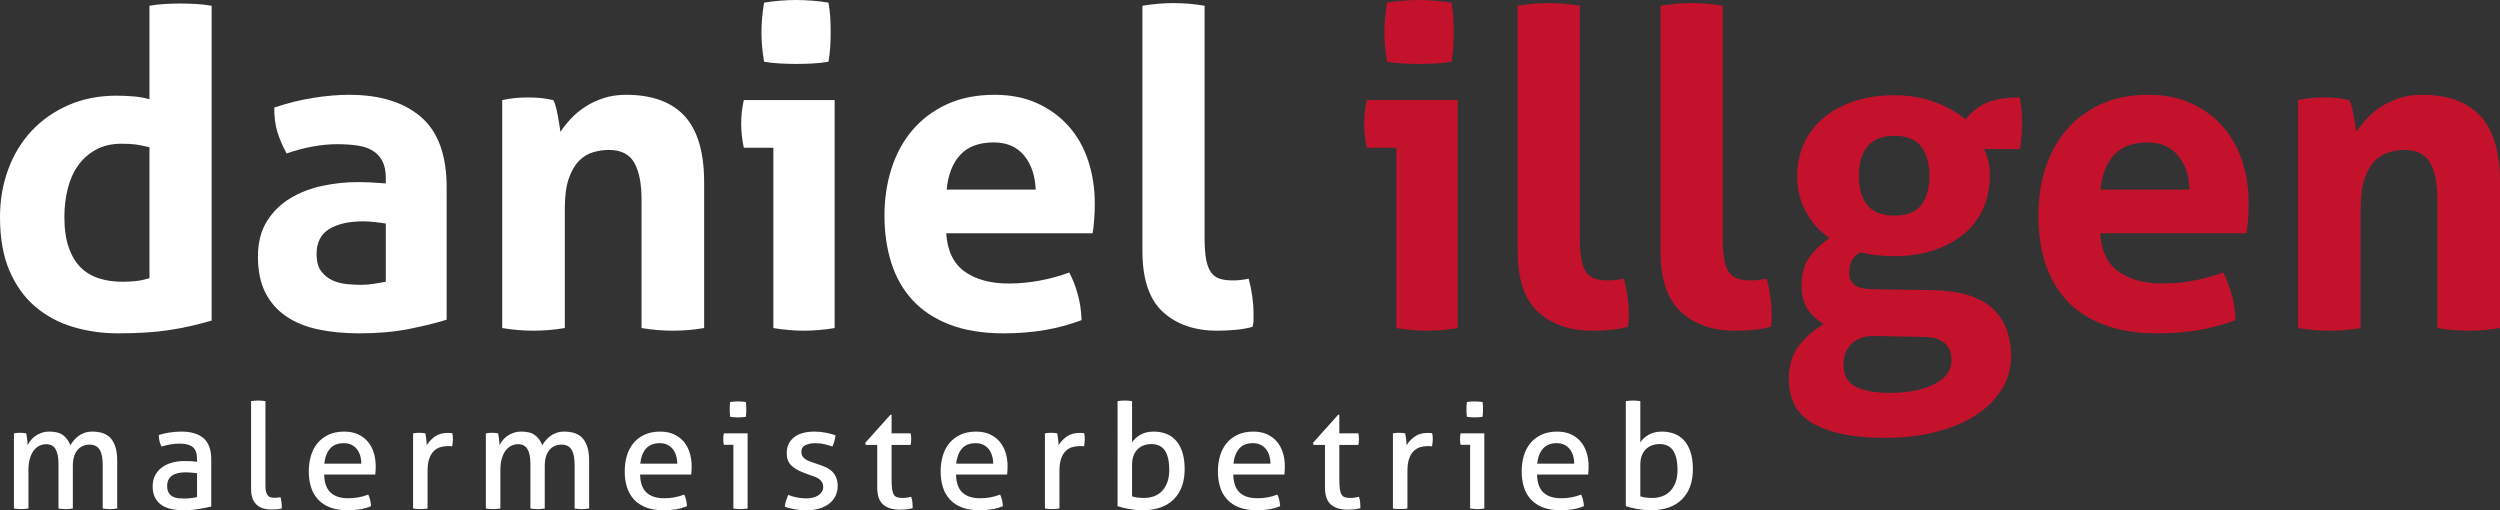 <?xml version="1.0" encoding="utf-8"?>
<!-- Generator: Adobe Illustrator 27.7.0, SVG Export Plug-In . SVG Version: 6.00 Build 0)  -->
<svg version="1.1" id="Ebene_1" xmlns="http://www.w3.org/2000/svg" xmlns:xlink="http://www.w3.org/1999/xlink" x="0px" y="0px"
	 viewBox="0 0 350 71.435" enable-background="new 0 0 350 71.435" xml:space="preserve">
<rect x="0" y="0" width="350" height="71.435" fill="#333333" stroke="none"/>
<g>
	<defs>
		<rect id="SVGID_1_" width="350" height="71.435"/>
	</defs>
	<clipPath id="SVGID_00000052079773373485146820000000635284535731580606_">
		<use xlink:href="#SVGID_1_"  overflow="visible"/>
	</clipPath>
	<path clip-path="url(#SVGID_00000052079773373485146820000000635284535731580606_)" fill="#C5122C" d="M321.728,14.013
		c0.575-0.123,1.151-0.215,1.728-0.277c0.576-0.062,1.214-0.093,1.914-0.093c0.699,0,1.316,0.031,1.851,0.093
		c0.535,0.062,1.09,0.154,1.668,0.277c0.123,0.207,0.236,0.505,0.339,0.895c0.102,0.392,0.194,0.803,0.277,1.235
		c0.083,0.432,0.155,0.855,0.216,1.266c0.062,0.411,0.114,0.762,0.155,1.049c0.411-0.616,0.905-1.234,1.481-1.852
		c0.576-0.617,1.245-1.173,2.007-1.667c0.761-0.493,1.614-0.895,2.561-1.203c0.946-0.309,1.996-0.463,3.149-0.463
		c3.62,0,6.347,0.988,8.179,2.963c1.83,1.975,2.747,5.083,2.747,9.321v20.37c-1.482,0.247-2.943,0.37-4.383,0.37
		c-1.441,0-2.901-0.123-4.383-0.37V27.902c0-2.221-0.34-3.93-1.019-5.122c-0.678-1.194-1.862-1.791-3.549-1.791
		c-0.7,0-1.42,0.103-2.16,0.309c-0.741,0.206-1.41,0.607-2.007,1.203c-0.597,0.597-1.081,1.431-1.45,2.5
		c-0.371,1.071-0.556,2.469-0.556,4.198v16.728c-1.481,0.247-2.943,0.37-4.382,0.37c-1.441,0-2.902-0.123-4.383-0.37V14.013z"/>
	<path clip-path="url(#SVGID_00000052079773373485146820000000635284535731580606_)" fill="#FFFFFF" d="M20.926,20.618
		c-0.824-0.205-1.492-0.339-2.006-0.401c-0.515-0.062-1.164-0.093-1.945-0.093c-1.358,0-2.541,0.278-3.549,0.833
		c-1.01,0.555-1.842,1.297-2.5,2.223c-0.659,0.926-1.142,2.016-1.451,3.271c-0.308,1.256-0.463,2.562-0.463,3.919
		c0,1.689,0.206,3.118,0.617,4.292c0.411,1.171,0.978,2.109,1.698,2.808c0.719,0.701,1.574,1.204,2.562,1.512
		c0.988,0.309,2.057,0.463,3.21,0.463c0.699,0,1.337-0.031,1.913-0.093c0.576-0.061,1.213-0.194,1.914-0.401V20.618z M20.926,0.803
		c0.74-0.124,1.471-0.206,2.191-0.247c0.72-0.04,1.43-0.061,2.13-0.061c0.699,0,1.419,0.021,2.16,0.061
		c0.741,0.041,1.482,0.123,2.223,0.247v44.074c-1.935,0.577-3.9,1.019-5.896,1.328c-1.996,0.309-4.413,0.462-7.252,0.462
		c-2.183,0-4.27-0.299-6.266-0.895c-1.997-0.596-3.756-1.543-5.278-2.839c-1.523-1.296-2.727-2.973-3.611-5.031
		C0.441,35.845,0,33.334,0,30.37c0-2.345,0.38-4.556,1.142-6.635c0.76-2.077,1.852-3.878,3.272-5.401
		c1.419-1.522,3.137-2.726,5.153-3.611c2.017-0.885,4.26-1.328,6.729-1.328c0.741,0,1.513,0.031,2.315,0.093
		c0.803,0.061,1.574,0.196,2.315,0.401V0.803z"/>
	<path clip-path="url(#SVGID_00000052079773373485146820000000635284535731580606_)" fill="#FFFFFF" d="M54.013,31.297
		c-0.494-0.083-1.029-0.154-1.605-0.216c-0.577-0.062-1.091-0.093-1.543-0.093c-2.017,0-3.612,0.361-4.784,1.08
		c-1.173,0.721-1.759,1.883-1.759,3.488c0,1.071,0.226,1.894,0.679,2.47c0.452,0.576,0.997,0.998,1.635,1.265
		c0.638,0.268,1.317,0.432,2.037,0.494c0.72,0.061,1.348,0.092,1.883,0.092c0.618,0,1.235-0.051,1.852-0.154
		c0.618-0.102,1.152-0.195,1.605-0.278V31.297z M54.013,24.938c0-0.987-0.165-1.79-0.494-2.407c-0.329-0.617-0.782-1.1-1.358-1.45
		c-0.577-0.349-1.286-0.587-2.129-0.71c-0.845-0.123-1.781-0.185-2.81-0.185c-2.221,0-4.588,0.432-7.098,1.296
		c-0.577-1.07-1.009-2.078-1.297-3.025c-0.288-0.946-0.431-2.077-0.431-3.395c1.81-0.617,3.62-1.07,5.432-1.358
		c1.81-0.287,3.497-0.432,5.061-0.432c4.28,0,7.624,1.028,10.031,3.087c2.408,2.057,3.612,5.35,3.612,9.877v18.517
		c-1.441,0.454-3.19,0.887-5.248,1.297c-2.058,0.411-4.382,0.617-6.975,0.617c-2.099,0-4.023-0.185-5.771-0.555
		c-1.75-0.371-3.252-0.988-4.507-1.853c-1.256-0.864-2.222-1.975-2.901-3.333c-0.679-1.357-1.018-3.024-1.018-5
		c0-1.975,0.421-3.631,1.265-4.969c0.843-1.336,1.934-2.407,3.271-3.209c1.337-0.804,2.83-1.379,4.476-1.729
		c1.645-0.349,3.292-0.525,4.939-0.525c1.192,0,2.509,0.062,3.95,0.186V24.938z"/>
	<path clip-path="url(#SVGID_00000052079773373485146820000000635284535731580606_)" fill="#FFFFFF" d="M70.308,14.013
		c0.576-0.123,1.152-0.215,1.728-0.277c0.576-0.062,1.214-0.093,1.914-0.093c0.699,0,1.316,0.031,1.852,0.093
		c0.534,0.062,1.09,0.154,1.666,0.277c0.124,0.207,0.237,0.505,0.34,0.895c0.102,0.392,0.195,0.803,0.277,1.235
		c0.083,0.432,0.155,0.855,0.217,1.266c0.062,0.411,0.113,0.762,0.154,1.049c0.411-0.616,0.905-1.234,1.481-1.852
		c0.577-0.617,1.245-1.173,2.007-1.667c0.761-0.493,1.615-0.895,2.562-1.203c0.946-0.309,1.995-0.463,3.147-0.463
		c3.622,0,6.348,0.988,8.18,2.963c1.83,1.975,2.747,5.083,2.747,9.321v20.37c-1.482,0.247-2.943,0.37-4.383,0.37
		c-1.441,0-2.901-0.123-4.383-0.37V27.902c0-2.221-0.339-3.93-1.018-5.122c-0.68-1.194-1.863-1.791-3.55-1.791
		c-0.7,0-1.419,0.103-2.16,0.309s-1.41,0.607-2.007,1.203c-0.596,0.597-1.08,1.431-1.45,2.5c-0.371,1.071-0.556,2.469-0.556,4.198
		v16.728c-1.481,0.247-2.942,0.37-4.382,0.37c-1.441,0-2.902-0.123-4.383-0.37V14.013z"/>
	<path clip-path="url(#SVGID_00000052079773373485146820000000635284535731580606_)" fill="#FFFFFF" d="M106.975,8.642
		c-0.247-1.398-0.371-2.777-0.371-4.135c0-1.316,0.124-2.695,0.371-4.136c0.699-0.124,1.45-0.217,2.253-0.278
		C110.03,0.031,110.76,0,111.419,0c0.699,0,1.461,0.031,2.284,0.093c0.823,0.061,1.584,0.154,2.284,0.278
		c0.124,0.7,0.206,1.389,0.247,2.069c0.04,0.677,0.062,1.367,0.062,2.067c0,0.659-0.022,1.337-0.062,2.037
		c-0.041,0.7-0.123,1.399-0.247,2.098c-0.7,0.124-1.45,0.207-2.253,0.248c-0.802,0.041-1.554,0.061-2.253,0.061
		c-0.659,0-1.399-0.02-2.222-0.061C108.435,8.849,107.674,8.766,106.975,8.642 M108.271,20.68h-4.135
		c-0.124-0.534-0.217-1.1-0.278-1.698c-0.062-0.596-0.093-1.162-0.093-1.697c0-1.111,0.124-2.202,0.371-3.272h12.715v31.914
		c-1.481,0.247-2.922,0.37-4.32,0.37c-1.358,0-2.778-0.123-4.26-0.37V20.68z"/>
	<path clip-path="url(#SVGID_00000052079773373485146820000000635284535731580606_)" fill="#FFFFFF" d="M145,26.544
		c-0.084-1.975-0.629-3.569-1.637-4.783c-1.009-1.214-2.418-1.822-4.228-1.822c-2.058,0-3.622,0.577-4.692,1.729
		c-1.07,1.152-1.708,2.777-1.913,4.876H145z M132.468,32.656c0.165,2.469,1.028,4.258,2.593,5.37
		c1.564,1.112,3.621,1.667,6.173,1.667c1.398,0,2.829-0.133,4.29-0.401c1.46-0.268,2.849-0.648,4.167-1.142
		c0.452,0.823,0.842,1.811,1.172,2.963c0.329,1.152,0.514,2.387,0.556,3.703c-3.21,1.235-6.832,1.852-10.864,1.852
		c-2.963,0-5.505-0.412-7.623-1.235c-2.121-0.823-3.849-1.964-5.186-3.426c-1.338-1.46-2.325-3.199-2.963-5.216
		c-0.638-2.015-0.957-4.217-0.957-6.604c0-2.346,0.329-4.547,0.988-6.606c0.658-2.057,1.636-3.848,2.932-5.37
		c1.296-1.522,2.901-2.726,4.815-3.611c1.913-0.884,4.145-1.327,6.698-1.327c2.222,0,4.197,0.391,5.925,1.173
		c1.729,0.782,3.2,1.852,4.414,3.21c1.213,1.357,2.13,2.973,2.747,4.845c0.618,1.873,0.926,3.88,0.926,6.018
		c0,0.783-0.03,1.555-0.092,2.316c-0.062,0.762-0.135,1.368-0.216,1.821H132.468z"/>
	<path clip-path="url(#SVGID_00000052079773373485146820000000635284535731580606_)" fill="#FFFFFF" d="M159.937,0.803
		c1.481-0.247,2.942-0.37,4.382-0.37c1.399,0,2.84,0.123,4.321,0.37v32.408c0,1.275,0.072,2.304,0.217,3.086
		c0.143,0.782,0.37,1.389,0.679,1.822c0.308,0.431,0.709,0.729,1.203,0.894s1.112,0.247,1.852,0.247c0.329,0,0.689-0.02,1.08-0.062
		c0.391-0.04,0.772-0.102,1.143-0.185c0.452,1.688,0.679,3.333,0.679,4.938v0.895c0,0.269-0.042,0.566-0.124,0.895
		c-0.659,0.206-1.451,0.35-2.377,0.433c-0.925,0.082-1.78,0.123-2.562,0.123c-3.169,0-5.71-0.874-7.623-2.624
		c-1.913-1.748-2.87-4.598-2.87-8.549V0.803z"/>
	<path clip-path="url(#SVGID_00000052079773373485146820000000635284535731580606_)" fill="#C5122C" d="M194.198,8.642
		c-0.246-1.398-0.37-2.777-0.37-4.135c0-1.316,0.124-2.695,0.37-4.136c0.699-0.124,1.451-0.217,2.253-0.278
		C197.254,0.031,197.983,0,198.643,0c0.699,0,1.46,0.031,2.284,0.093c0.822,0.061,1.583,0.154,2.283,0.278
		c0.124,0.7,0.206,1.389,0.247,2.069c0.041,0.677,0.062,1.367,0.062,2.067c0,0.659-0.021,1.337-0.062,2.037
		c-0.041,0.7-0.123,1.399-0.247,2.098c-0.7,0.124-1.45,0.207-2.252,0.248c-0.803,0.041-1.554,0.061-2.253,0.061
		c-0.66,0-1.4-0.02-2.223-0.061C195.658,8.849,194.897,8.766,194.198,8.642 M195.495,20.68h-4.137
		c-0.123-0.534-0.216-1.1-0.278-1.698c-0.061-0.596-0.092-1.162-0.092-1.697c0-1.111,0.123-2.202,0.37-3.272h12.717v31.914
		c-1.482,0.247-2.922,0.37-4.322,0.37c-1.357,0-2.777-0.123-4.258-0.37V20.68z"/>
	<path clip-path="url(#SVGID_00000052079773373485146820000000635284535731580606_)" fill="#C5122C" d="M212.47,0.803
		c1.481-0.247,2.942-0.37,4.382-0.37c1.399,0,2.839,0.123,4.321,0.37v32.408c0,1.275,0.072,2.304,0.217,3.086
		c0.143,0.782,0.37,1.389,0.679,1.822c0.308,0.431,0.709,0.729,1.203,0.894s1.112,0.247,1.852,0.247c0.329,0,0.689-0.02,1.08-0.062
		c0.391-0.04,0.772-0.102,1.143-0.185c0.452,1.688,0.678,3.333,0.678,4.938v0.895c0,0.269-0.041,0.566-0.123,0.895
		c-0.659,0.206-1.451,0.35-2.377,0.433c-0.926,0.082-1.78,0.123-2.562,0.123c-3.169,0-5.71-0.874-7.623-2.624
		c-1.913-1.748-2.87-4.598-2.87-8.549V0.803z"/>
	<path clip-path="url(#SVGID_00000052079773373485146820000000635284535731580606_)" fill="#C5122C" d="M232.469,0.803
		c1.481-0.247,2.942-0.37,4.382-0.37c1.399,0,2.84,0.123,4.321,0.37v32.408c0,1.275,0.072,2.304,0.217,3.086
		c0.143,0.782,0.37,1.389,0.679,1.822c0.308,0.431,0.709,0.729,1.203,0.894s1.112,0.247,1.852,0.247c0.329,0,0.689-0.02,1.08-0.062
		c0.391-0.04,0.772-0.102,1.143-0.185c0.452,1.688,0.679,3.333,0.679,4.938v0.895c0,0.269-0.042,0.566-0.124,0.895
		c-0.659,0.206-1.451,0.35-2.377,0.433c-0.925,0.082-1.78,0.123-2.562,0.123c-3.169,0-5.71-0.874-7.623-2.624
		c-1.913-1.748-2.87-4.598-2.87-8.549V0.803z"/>
	<path clip-path="url(#SVGID_00000052079773373485146820000000635284535731580606_)" fill="#C5122C" d="M265.246,30.187
		c1.728,0,2.973-0.494,3.735-1.482c0.761-0.987,1.141-2.346,1.141-4.074c0-1.728-0.38-3.097-1.141-4.106
		c-0.762-1.007-2.007-1.512-3.735-1.512c-1.77,0-3.046,0.505-3.828,1.512c-0.781,1.009-1.172,2.378-1.172,4.106
		c0,1.728,0.391,3.087,1.172,4.074C262.201,29.693,263.476,30.187,265.246,30.187 M262.715,47.039
		c-0.905-0.043-1.657,0.062-2.253,0.308c-0.597,0.248-1.07,0.565-1.42,0.957c-0.35,0.391-0.597,0.822-0.74,1.296
		c-0.146,0.472-0.216,0.936-0.216,1.389c0,1.563,0.586,2.623,1.759,3.179c1.172,0.555,2.747,0.834,4.722,0.834
		c2.592,0,4.681-0.413,6.265-1.236c1.584-0.822,2.377-1.934,2.377-3.333c0-0.412-0.052-0.802-0.154-1.173
		c-0.104-0.37-0.299-0.709-0.587-1.018c-0.288-0.308-0.689-0.566-1.203-0.771c-0.515-0.207-1.204-0.309-2.068-0.309L262.715,47.039z
		 M270.616,40.619c3.745,0.082,6.502,0.916,8.272,2.5c1.769,1.584,2.654,3.837,2.654,6.759c0,1.728-0.453,3.302-1.357,4.722
		c-0.906,1.42-2.141,2.623-3.704,3.611c-1.565,0.987-3.417,1.749-5.556,2.284c-2.14,0.535-4.444,0.803-6.914,0.803
		c-2.468,0-4.568-0.196-6.296-0.587c-1.729-0.391-3.138-0.936-4.229-1.636c-1.09-0.7-1.872-1.564-2.345-2.591
		c-0.473-1.031-0.71-2.162-0.71-3.396c0-1.853,0.442-3.375,1.327-4.568c0.885-1.194,2.068-2.244,3.549-3.149
		c-0.946-0.575-1.697-1.285-2.253-2.129c-0.555-0.843-0.832-1.924-0.832-3.241c0-1.563,0.328-2.839,0.987-3.826
		c0.658-0.988,1.625-1.935,2.901-2.84c-1.441-1.029-2.552-2.284-3.333-3.766c-0.783-1.481-1.173-3.127-1.173-4.938
		c0-1.605,0.309-3.097,0.926-4.476c0.617-1.378,1.512-2.571,2.685-3.58c1.173-1.007,2.603-1.799,4.29-2.376
		c1.687-0.576,3.581-0.864,5.679-0.864c2.058,0,3.951,0.319,5.679,0.957s3.169,1.45,4.322,2.438c0.781-1.029,1.748-1.8,2.9-2.315
		c1.152-0.514,2.716-0.772,4.692-0.772c0.082,0.535,0.155,1.06,0.216,1.574c0.062,0.515,0.093,1.059,0.093,1.636
		c0,0.659-0.022,1.318-0.062,1.976c-0.042,0.658-0.123,1.337-0.247,2.036h-5c0.206,0.412,0.391,0.906,0.555,1.482
		c0.164,0.577,0.248,1.338,0.248,2.284c0,1.605-0.3,3.096-0.896,4.475c-0.597,1.379-1.471,2.562-2.623,3.55
		c-1.153,0.987-2.562,1.77-4.229,2.345c-1.666,0.577-3.549,0.864-5.648,0.864c-1.77,0-3.354-0.184-4.753-0.555
		c-0.7,0.453-1.132,0.936-1.296,1.45c-0.165,0.515-0.247,0.999-0.247,1.451c0,0.659,0.216,1.194,0.648,1.605
		c0.432,0.412,1.306,0.638,2.623,0.679L270.616,40.619z"/>
	<path clip-path="url(#SVGID_00000052079773373485146820000000635284535731580606_)" fill="#C5122C" d="M306.543,26.544
		c-0.083-1.975-0.628-3.569-1.636-4.783c-1.009-1.214-2.418-1.822-4.228-1.822c-2.058,0-3.622,0.577-4.692,1.729
		c-1.07,1.152-1.708,2.777-1.914,4.876H306.543z M294.012,32.656c0.164,2.469,1.028,4.258,2.593,5.37
		c1.563,1.112,3.621,1.667,6.172,1.667c1.399,0,2.83-0.133,4.291-0.401c1.46-0.268,2.849-0.648,4.166-1.142
		c0.453,0.823,0.843,1.811,1.173,2.963c0.329,1.152,0.514,2.387,0.556,3.703c-3.21,1.235-6.832,1.852-10.864,1.852
		c-2.963,0-5.505-0.412-7.624-1.235c-2.12-0.823-3.848-1.964-5.186-3.426c-1.337-1.46-2.324-3.199-2.963-5.216
		c-0.638-2.015-0.956-4.217-0.956-6.604c0-2.346,0.329-4.547,0.987-6.606c0.659-2.057,1.637-3.848,2.932-5.37
		c1.297-1.522,2.902-2.726,4.815-3.611c1.914-0.884,4.146-1.327,6.698-1.327c2.222,0,4.198,0.391,5.926,1.173
		s3.199,1.852,4.413,3.21c1.214,1.357,2.131,2.973,2.748,4.845c0.617,1.873,0.926,3.88,0.926,6.018c0,0.783-0.031,1.555-0.093,2.316
		c-0.062,0.762-0.134,1.368-0.216,1.821H294.012z"/>
	<path clip-path="url(#SVGID_00000052079773373485146820000000635284535731580606_)" fill="#FFFFFF" d="M229.644,65.078
		c0-0.533,0.078-0.987,0.235-1.363s0.366-0.677,0.626-0.903c0.259-0.225,0.543-0.389,0.851-0.492
		c0.307-0.102,0.618-0.153,0.933-0.153c0.916,0,1.572,0.314,1.968,0.943c0.397,0.629,0.595,1.511,0.595,2.645
		c0,0.684-0.092,1.275-0.277,1.774c-0.184,0.499-0.434,0.909-0.748,1.23c-0.315,0.321-0.687,0.561-1.118,0.718
		c-0.43,0.157-0.899,0.236-1.404,0.236c-0.301,0-0.592-0.017-0.872-0.052c-0.28-0.034-0.543-0.092-0.789-0.174V65.078z
		 M227.614,70.861c0.437,0.151,0.974,0.284,1.609,0.4c0.636,0.116,1.254,0.174,1.856,0.174c1.914,0,3.38-0.509,4.398-1.528
		c1.019-1.018,1.528-2.43,1.528-4.234c0-0.902-0.106-1.685-0.318-2.348c-0.212-0.663-0.509-1.21-0.892-1.64
		c-0.383-0.431-0.84-0.749-1.374-0.954c-0.533-0.205-1.114-0.307-1.743-0.307c-0.738,0-1.367,0.15-1.886,0.451
		c-0.52,0.301-0.902,0.656-1.148,1.066v-5.783c-0.151-0.027-0.322-0.047-0.513-0.061c-0.192-0.014-0.362-0.021-0.513-0.021
		c-0.15,0-0.317,0.007-0.502,0.021c-0.185,0.014-0.352,0.034-0.502,0.061V70.861z M215.208,64.914
		c0.095-0.902,0.365-1.606,0.81-2.112c0.444-0.505,1.083-0.758,1.917-0.758c0.424,0,0.789,0.078,1.097,0.235
		c0.308,0.158,0.56,0.366,0.759,0.626c0.198,0.26,0.348,0.564,0.451,0.912c0.102,0.349,0.154,0.715,0.154,1.097H215.208z
		 M222.344,66.432c0.013-0.151,0.027-0.332,0.041-0.544c0.013-0.211,0.02-0.413,0.02-0.605c0-0.697-0.096-1.343-0.287-1.937
		c-0.191-0.595-0.471-1.108-0.841-1.538c-0.369-0.431-0.827-0.769-1.373-1.015c-0.547-0.246-1.183-0.369-1.907-0.369
		c-0.848,0-1.583,0.147-2.205,0.44c-0.622,0.295-1.138,0.691-1.548,1.19s-0.714,1.087-0.912,1.763
		c-0.199,0.677-0.298,1.405-0.298,2.184c0,0.793,0.103,1.521,0.308,2.184c0.205,0.663,0.529,1.237,0.974,1.722
		c0.444,0.486,1.008,0.862,1.692,1.128c0.683,0.267,1.503,0.4,2.46,0.4c0.656,0,1.254-0.048,1.794-0.143
		c0.54-0.096,1.036-0.239,1.487-0.431c-0.014-0.287-0.055-0.577-0.123-0.872c-0.069-0.293-0.157-0.543-0.267-0.748
		c-0.875,0.342-1.797,0.513-2.768,0.513c-1.107,0-1.945-0.267-2.512-0.8c-0.567-0.533-0.864-1.374-0.892-2.522H222.344z
		 M205.939,58.414c0.205,0.014,0.39,0.021,0.554,0.021c0.15,0,0.325-0.007,0.523-0.021c0.198-0.013,0.379-0.034,0.543-0.061
		c0.028-0.165,0.045-0.342,0.052-0.534c0.006-0.191,0.01-0.362,0.01-0.512c0-0.151-0.004-0.321-0.01-0.513
		c-0.007-0.191-0.024-0.362-0.052-0.513c-0.164-0.027-0.348-0.047-0.553-0.061c-0.205-0.013-0.383-0.021-0.533-0.021
		c-0.151,0-0.329,0.008-0.534,0.021c-0.205,0.014-0.396,0.034-0.574,0.061c-0.027,0.151-0.044,0.322-0.051,0.513
		c-0.007,0.192-0.01,0.362-0.01,0.513c0,0.15,0.003,0.321,0.01,0.512c0.007,0.192,0.024,0.369,0.051,0.534
		C205.543,58.38,205.734,58.401,205.939,58.414 M205.816,71.189c0.151,0.027,0.318,0.048,0.503,0.062
		c0.184,0.013,0.345,0.02,0.482,0.02c0.15,0,0.318-0.007,0.502-0.02c0.185-0.014,0.352-0.035,0.502-0.062V60.67h-3.321
		c-0.028,0.109-0.049,0.235-0.062,0.379c-0.014,0.144-0.02,0.284-0.02,0.42c0,0.137,0.006,0.277,0.02,0.421
		c0.013,0.143,0.034,0.27,0.062,0.379h1.332V71.189z M195.01,71.189c0.164,0.027,0.338,0.048,0.523,0.062
		c0.185,0.013,0.352,0.02,0.502,0.02c0.151,0,0.318-0.007,0.503-0.02c0.184-0.014,0.352-0.035,0.502-0.062V65.96
		c0-0.711,0.079-1.292,0.236-1.743c0.157-0.451,0.369-0.806,0.636-1.066c0.266-0.26,0.567-0.441,0.902-0.544
		c0.335-0.102,0.687-0.153,1.056-0.153h0.277c0.116,0,0.229,0.013,0.338,0.041c0.027-0.164,0.051-0.335,0.072-0.513
		c0.02-0.177,0.031-0.349,0.031-0.513c0-0.15-0.007-0.293-0.021-0.43c-0.014-0.137-0.034-0.267-0.061-0.39
		c-0.082-0.013-0.182-0.024-0.298-0.031c-0.116-0.006-0.229-0.01-0.338-0.01c-0.738,0-1.343,0.171-1.815,0.513
		c-0.471,0.342-0.851,0.745-1.138,1.21c0-0.233-0.02-0.516-0.061-0.851s-0.082-0.605-0.123-0.81c-0.123-0.028-0.26-0.048-0.41-0.062
		c-0.151-0.013-0.301-0.02-0.452-0.02c-0.15,0-0.294,0.007-0.43,0.02c-0.137,0.014-0.281,0.034-0.431,0.062V71.189z M185.496,68.257
		c0,1.107,0.277,1.9,0.83,2.378c0.554,0.479,1.323,0.718,2.307,0.718c0.342,0,0.663-0.017,0.964-0.051
		c0.301-0.034,0.588-0.086,0.861-0.154c0-0.219-0.01-0.472-0.031-0.759c-0.02-0.287-0.078-0.567-0.174-0.84
		c-0.164,0.041-0.348,0.078-0.553,0.112c-0.206,0.035-0.424,0.052-0.657,0.052c-0.301,0-0.55-0.031-0.748-0.093
		c-0.198-0.061-0.356-0.184-0.472-0.369c-0.116-0.184-0.198-0.447-0.246-0.789c-0.048-0.342-0.072-0.8-0.072-1.374V62.29h2.666
		c0.027-0.137,0.048-0.274,0.062-0.411c0.013-0.136,0.02-0.28,0.02-0.43c0-0.287-0.027-0.547-0.082-0.779h-2.666v-2.605h-0.164
		l-3.527,3.938l0.082,0.287h1.6V68.257z M172.68,64.914c0.095-0.902,0.366-1.606,0.81-2.112c0.444-0.505,1.083-0.758,1.917-0.758
		c0.424,0,0.79,0.078,1.097,0.235c0.308,0.158,0.561,0.366,0.759,0.626c0.198,0.26,0.349,0.564,0.451,0.912
		c0.103,0.349,0.154,0.715,0.154,1.097H172.68z M179.816,66.432c0.013-0.151,0.027-0.332,0.041-0.544
		c0.013-0.211,0.02-0.413,0.02-0.605c0-0.697-0.095-1.343-0.287-1.937c-0.191-0.595-0.471-1.108-0.84-1.538
		c-0.37-0.431-0.828-0.769-1.374-1.015c-0.547-0.246-1.183-0.369-1.907-0.369c-0.848,0-1.583,0.147-2.205,0.44
		c-0.622,0.295-1.138,0.691-1.548,1.19s-0.714,1.087-0.912,1.763c-0.199,0.677-0.298,1.405-0.298,2.184
		c0,0.793,0.103,1.521,0.308,2.184c0.205,0.663,0.53,1.237,0.974,1.722c0.444,0.486,1.008,0.862,1.692,1.128
		c0.683,0.267,1.503,0.4,2.46,0.4c0.656,0,1.254-0.048,1.795-0.143c0.539-0.096,1.035-0.239,1.486-0.431
		c-0.014-0.287-0.055-0.577-0.123-0.872c-0.068-0.293-0.157-0.543-0.266-0.748c-0.875,0.342-1.798,0.513-2.769,0.513
		c-1.107,0-1.944-0.267-2.512-0.8c-0.567-0.533-0.864-1.374-0.892-2.522H179.816z M158.49,65.078c0-0.533,0.079-0.987,0.236-1.363
		s0.366-0.677,0.625-0.903c0.26-0.225,0.544-0.389,0.851-0.492c0.308-0.102,0.619-0.153,0.933-0.153
		c0.916,0,1.572,0.314,1.969,0.943c0.396,0.629,0.595,1.511,0.595,2.645c0,0.684-0.093,1.275-0.277,1.774
		c-0.185,0.499-0.434,0.909-0.749,1.23c-0.314,0.321-0.687,0.561-1.117,0.718c-0.431,0.157-0.899,0.236-1.405,0.236
		c-0.301,0-0.591-0.017-0.871-0.052c-0.281-0.034-0.544-0.092-0.79-0.174V65.078z M156.46,70.861c0.438,0.151,0.974,0.284,1.61,0.4
		c0.636,0.116,1.254,0.174,1.856,0.174c1.913,0,3.38-0.509,4.398-1.528c1.018-1.018,1.528-2.43,1.528-4.234
		c0-0.902-0.106-1.685-0.318-2.348c-0.212-0.663-0.51-1.21-0.892-1.64c-0.383-0.431-0.841-0.749-1.374-0.954
		c-0.533-0.205-1.114-0.307-1.743-0.307c-0.738,0-1.367,0.15-1.886,0.451c-0.52,0.301-0.903,0.656-1.149,1.066v-5.783
		c-0.15-0.027-0.321-0.047-0.512-0.061c-0.192-0.014-0.363-0.021-0.513-0.021c-0.151,0-0.318,0.007-0.502,0.021
		c-0.185,0.014-0.353,0.034-0.503,0.061V70.861z M146.29,71.189c0.164,0.027,0.338,0.048,0.522,0.062
		c0.185,0.013,0.352,0.02,0.503,0.02c0.15,0,0.318-0.007,0.502-0.02c0.185-0.014,0.352-0.035,0.503-0.062V65.96
		c0-0.711,0.078-1.292,0.235-1.743c0.157-0.451,0.37-0.806,0.636-1.066c0.267-0.26,0.567-0.441,0.902-0.544
		c0.335-0.102,0.687-0.153,1.056-0.153h0.277c0.116,0,0.229,0.013,0.339,0.041c0.027-0.164,0.051-0.335,0.071-0.513
		c0.021-0.177,0.031-0.349,0.031-0.513c0-0.15-0.007-0.293-0.02-0.43c-0.014-0.137-0.035-0.267-0.062-0.39
		c-0.082-0.013-0.181-0.024-0.297-0.031c-0.117-0.006-0.229-0.01-0.339-0.01c-0.738,0-1.343,0.171-1.814,0.513
		c-0.472,0.342-0.851,0.745-1.138,1.21c0-0.233-0.021-0.516-0.062-0.851s-0.082-0.605-0.123-0.81
		c-0.123-0.028-0.26-0.048-0.41-0.062c-0.151-0.013-0.301-0.02-0.451-0.02c-0.151,0-0.294,0.007-0.431,0.02
		c-0.137,0.014-0.28,0.034-0.43,0.062V71.189z M133.863,64.914c0.096-0.902,0.366-1.606,0.81-2.112
		c0.444-0.505,1.084-0.758,1.918-0.758c0.423,0,0.789,0.078,1.097,0.235c0.307,0.158,0.56,0.366,0.758,0.626
		c0.198,0.26,0.349,0.564,0.451,0.912c0.103,0.349,0.154,0.715,0.154,1.097H133.863z M140.999,66.432
		c0.014-0.151,0.027-0.332,0.041-0.544c0.014-0.211,0.021-0.413,0.021-0.605c0-0.697-0.096-1.343-0.287-1.937
		c-0.192-0.595-0.472-1.108-0.841-1.538c-0.369-0.431-0.827-0.769-1.374-1.015c-0.547-0.246-1.183-0.369-1.907-0.369
		c-0.848,0-1.582,0.147-2.204,0.44c-0.623,0.295-1.138,0.691-1.548,1.19c-0.411,0.499-0.715,1.087-0.913,1.763
		c-0.198,0.677-0.297,1.405-0.297,2.184c0,0.793,0.102,1.521,0.307,2.184c0.205,0.663,0.53,1.237,0.974,1.722
		c0.444,0.486,1.008,0.862,1.692,1.128c0.683,0.267,1.504,0.4,2.461,0.4c0.656,0,1.254-0.048,1.794-0.143
		c0.54-0.096,1.035-0.239,1.487-0.431c-0.014-0.287-0.055-0.577-0.123-0.872c-0.069-0.293-0.158-0.543-0.267-0.748
		c-0.875,0.342-1.798,0.513-2.768,0.513c-1.108,0-1.945-0.267-2.512-0.8c-0.568-0.533-0.865-1.374-0.892-2.522H140.999z
		 M122.811,68.257c0,1.107,0.277,1.9,0.831,2.378c0.553,0.479,1.322,0.718,2.306,0.718c0.342,0,0.663-0.017,0.964-0.051
		c0.301-0.034,0.588-0.086,0.861-0.154c0-0.219-0.01-0.472-0.03-0.759c-0.021-0.287-0.079-0.567-0.175-0.84
		c-0.164,0.041-0.348,0.078-0.553,0.112c-0.205,0.035-0.424,0.052-0.656,0.052c-0.301,0-0.551-0.031-0.749-0.093
		c-0.198-0.061-0.356-0.184-0.472-0.369c-0.116-0.184-0.198-0.447-0.246-0.789c-0.048-0.342-0.071-0.8-0.071-1.374V62.29h2.665
		c0.028-0.137,0.048-0.274,0.062-0.411c0.013-0.136,0.02-0.28,0.02-0.43c0-0.287-0.027-0.547-0.082-0.779h-2.665v-2.605h-0.164
		l-3.527,3.938l0.082,0.287h1.599V68.257z M110.047,70.112c-0.089,0.281-0.147,0.558-0.175,0.831
		c0.424,0.151,0.882,0.27,1.374,0.359c0.492,0.089,1.067,0.133,1.723,0.133c0.642,0,1.23-0.082,1.763-0.246s0.988-0.393,1.364-0.687
		s0.666-0.649,0.871-1.066s0.308-0.878,0.308-1.384c0-0.451-0.065-0.838-0.195-1.159c-0.13-0.321-0.301-0.595-0.512-0.82
		c-0.213-0.226-0.465-0.413-0.759-0.564c-0.294-0.15-0.605-0.28-0.933-0.39l-0.902-0.307c-0.247-0.082-0.476-0.164-0.687-0.246
		c-0.212-0.082-0.4-0.181-0.564-0.298c-0.164-0.116-0.294-0.256-0.39-0.42s-0.143-0.362-0.143-0.595
		c0-0.451,0.194-0.765,0.584-0.943c0.39-0.177,0.837-0.266,1.343-0.266c0.478,0,0.926,0.051,1.343,0.153
		c0.417,0.103,0.776,0.209,1.077,0.318c0.109-0.232,0.201-0.485,0.277-0.759c0.075-0.273,0.126-0.546,0.153-0.82
		c-0.383-0.136-0.83-0.256-1.343-0.359c-0.512-0.102-1.035-0.153-1.568-0.153c-1.286,0-2.26,0.273-2.922,0.82
		c-0.664,0.547-0.995,1.285-0.995,2.214c0,0.698,0.198,1.251,0.595,1.661c0.396,0.41,1.032,0.78,1.907,1.108l0.717,0.266
		c0.26,0.082,0.503,0.168,0.728,0.257c0.226,0.089,0.424,0.194,0.595,0.317c0.171,0.123,0.308,0.274,0.41,0.452
		c0.103,0.177,0.154,0.403,0.154,0.676c0,0.246-0.065,0.469-0.195,0.667c-0.13,0.198-0.301,0.366-0.513,0.502
		c-0.212,0.137-0.461,0.239-0.748,0.308c-0.287,0.068-0.588,0.102-0.902,0.102c-0.438,0-0.879-0.044-1.323-0.133
		c-0.444-0.089-0.851-0.208-1.22-0.359C110.234,69.556,110.135,69.832,110.047,70.112 M102.798,58.414
		c0.205,0.014,0.39,0.021,0.554,0.021c0.15,0,0.324-0.007,0.523-0.021c0.198-0.013,0.379-0.034,0.543-0.061
		c0.027-0.165,0.044-0.342,0.051-0.534c0.007-0.191,0.011-0.362,0.011-0.512c0-0.151-0.004-0.321-0.011-0.513
		c-0.007-0.191-0.024-0.362-0.051-0.513c-0.164-0.027-0.348-0.047-0.554-0.061c-0.205-0.013-0.382-0.021-0.533-0.021
		c-0.15,0-0.328,0.008-0.533,0.021c-0.205,0.014-0.396,0.034-0.574,0.061c-0.028,0.151-0.044,0.322-0.051,0.513
		c-0.007,0.192-0.01,0.362-0.01,0.513c0,0.15,0.003,0.321,0.01,0.512c0.007,0.192,0.023,0.369,0.051,0.534
		C102.402,58.38,102.593,58.401,102.798,58.414 M102.675,71.189c0.15,0.027,0.318,0.048,0.503,0.062
		c0.184,0.013,0.345,0.02,0.481,0.02c0.151,0,0.318-0.007,0.503-0.02c0.184-0.014,0.352-0.035,0.502-0.062V60.67h-3.322
		c-0.027,0.109-0.048,0.235-0.061,0.379c-0.014,0.144-0.021,0.284-0.021,0.42c0,0.137,0.007,0.277,0.021,0.421
		c0.013,0.143,0.034,0.27,0.061,0.379h1.333V71.189z M89.634,64.914c0.095-0.902,0.365-1.606,0.81-2.112
		c0.444-0.505,1.083-0.758,1.917-0.758c0.423,0,0.789,0.078,1.097,0.235c0.308,0.158,0.56,0.366,0.759,0.626
		c0.198,0.26,0.348,0.564,0.451,0.912c0.102,0.349,0.154,0.715,0.154,1.097H89.634z M96.77,66.432
		c0.013-0.151,0.027-0.332,0.041-0.544c0.013-0.211,0.02-0.413,0.02-0.605c0-0.697-0.096-1.343-0.287-1.937
		c-0.192-0.595-0.472-1.108-0.841-1.538c-0.369-0.431-0.827-0.769-1.374-1.015c-0.546-0.246-1.182-0.369-1.907-0.369
		c-0.847,0-1.582,0.147-2.204,0.44c-0.622,0.295-1.138,0.691-1.548,1.19c-0.41,0.499-0.715,1.087-0.913,1.763
		c-0.198,0.677-0.297,1.405-0.297,2.184c0,0.793,0.103,1.521,0.308,2.184c0.205,0.663,0.529,1.237,0.974,1.722
		c0.444,0.486,1.008,0.862,1.691,1.128c0.684,0.267,1.504,0.4,2.461,0.4c0.656,0,1.254-0.048,1.794-0.143
		c0.54-0.096,1.036-0.239,1.487-0.431c-0.014-0.287-0.055-0.577-0.123-0.872c-0.069-0.293-0.157-0.543-0.267-0.748
		c-0.875,0.342-1.797,0.513-2.768,0.513c-1.107,0-1.945-0.267-2.512-0.8c-0.567-0.533-0.865-1.374-0.892-2.522H96.77z
		 M68.021,71.189c0.15,0.027,0.321,0.048,0.513,0.062c0.191,0.013,0.362,0.02,0.512,0.02c0.151,0,0.318-0.007,0.503-0.02
		c0.184-0.014,0.352-0.035,0.502-0.062v-5.372c0-0.602,0.065-1.131,0.195-1.59c0.13-0.457,0.308-0.837,0.533-1.138
		c0.226-0.3,0.489-0.526,0.79-0.676c0.3-0.151,0.621-0.226,0.963-0.226c0.602,0,1.039,0.229,1.313,0.687
		c0.273,0.458,0.41,1.145,0.41,2.061v6.254c0.15,0.027,0.318,0.048,0.502,0.062c0.185,0.013,0.352,0.02,0.503,0.02
		c0.15,0,0.317-0.007,0.502-0.02c0.184-0.014,0.352-0.035,0.502-0.062v-5.947c0-0.984,0.216-1.729,0.646-2.235
		c0.431-0.505,0.995-0.758,1.692-0.758c0.656,0,1.128,0.235,1.415,0.707c0.287,0.472,0.43,1.179,0.43,2.122v6.111
		c0.151,0.027,0.318,0.048,0.503,0.062c0.184,0.013,0.352,0.02,0.502,0.02c0.151,0,0.321-0.007,0.513-0.02
		c0.191-0.014,0.362-0.035,0.513-0.062v-6.705c0-1.34-0.277-2.351-0.831-3.035c-0.554-0.684-1.439-1.025-2.655-1.025
		c-0.397,0-0.752,0.054-1.067,0.164c-0.314,0.109-0.594,0.253-0.84,0.43c-0.247,0.178-0.469,0.383-0.667,0.615
		c-0.198,0.233-0.366,0.465-0.502,0.698c-0.233-0.602-0.571-1.07-1.015-1.405c-0.445-0.335-1.077-0.502-1.897-0.502
		c-0.397,0-0.759,0.054-1.087,0.164c-0.328,0.109-0.619,0.253-0.871,0.43c-0.253,0.178-0.472,0.38-0.656,0.605
		c-0.185,0.226-0.339,0.462-0.462,0.708c0-0.233-0.02-0.516-0.061-0.851s-0.082-0.605-0.123-0.81
		c-0.151-0.028-0.291-0.048-0.421-0.062c-0.13-0.013-0.27-0.02-0.42-0.02c-0.151,0-0.297,0.007-0.441,0.02
		c-0.144,0.014-0.291,0.034-0.441,0.062V71.189z M57.83,71.189c0.164,0.027,0.338,0.048,0.523,0.062
		c0.184,0.013,0.352,0.02,0.502,0.02c0.151,0,0.318-0.007,0.503-0.02c0.184-0.014,0.351-0.035,0.502-0.062V65.96
		c0-0.711,0.079-1.292,0.236-1.743c0.157-0.451,0.369-0.806,0.636-1.066c0.266-0.26,0.567-0.441,0.902-0.544
		c0.335-0.102,0.687-0.153,1.056-0.153h0.277c0.116,0,0.228,0.013,0.338,0.041c0.027-0.164,0.051-0.335,0.072-0.513
		c0.02-0.177,0.031-0.349,0.031-0.513c0-0.15-0.008-0.293-0.021-0.43c-0.014-0.137-0.034-0.267-0.062-0.39
		c-0.082-0.013-0.181-0.024-0.297-0.031c-0.116-0.006-0.229-0.01-0.338-0.01c-0.738,0-1.343,0.171-1.815,0.513
		c-0.472,0.342-0.851,0.745-1.138,1.21c0-0.233-0.021-0.516-0.062-0.851c-0.04-0.335-0.081-0.605-0.123-0.81
		c-0.123-0.028-0.259-0.048-0.41-0.062c-0.15-0.013-0.301-0.02-0.451-0.02c-0.15,0-0.294,0.007-0.43,0.02
		c-0.137,0.014-0.281,0.034-0.431,0.062V71.189z M45.404,64.914c0.095-0.902,0.365-1.606,0.81-2.112
		c0.444-0.505,1.083-0.758,1.917-0.758c0.424,0,0.789,0.078,1.097,0.235c0.308,0.158,0.56,0.366,0.759,0.626
		c0.198,0.26,0.348,0.564,0.451,0.912c0.102,0.349,0.154,0.715,0.154,1.097H45.404z M52.54,66.432
		c0.013-0.151,0.027-0.332,0.041-0.544c0.013-0.211,0.02-0.413,0.02-0.605c0-0.697-0.096-1.343-0.287-1.937
		c-0.192-0.595-0.472-1.108-0.841-1.538c-0.369-0.431-0.827-0.769-1.374-1.015c-0.546-0.246-1.182-0.369-1.907-0.369
		c-0.847,0-1.582,0.147-2.204,0.44c-0.622,0.295-1.138,0.691-1.548,1.19s-0.715,1.087-0.913,1.763
		c-0.198,0.677-0.297,1.405-0.297,2.184c0,0.793,0.103,1.521,0.308,2.184c0.205,0.663,0.529,1.237,0.974,1.722
		c0.444,0.486,1.008,0.862,1.691,1.128c0.684,0.267,1.504,0.4,2.461,0.4c0.656,0,1.254-0.048,1.794-0.143
		c0.54-0.096,1.036-0.239,1.487-0.431c-0.014-0.287-0.055-0.577-0.123-0.872c-0.069-0.293-0.157-0.543-0.267-0.748
		c-0.875,0.342-1.797,0.513-2.768,0.513c-1.107,0-1.945-0.267-2.512-0.8c-0.567-0.533-0.865-1.374-0.892-2.522H52.54z
		 M35.151,68.462c0,0.547,0.075,1.005,0.226,1.374c0.15,0.369,0.355,0.663,0.615,0.881c0.259,0.219,0.56,0.377,0.902,0.472
		c0.342,0.095,0.711,0.144,1.107,0.144c0.233,0,0.486-0.011,0.759-0.031c0.273-0.021,0.506-0.065,0.697-0.134
		c0-0.56-0.061-1.079-0.184-1.558c-0.11,0.028-0.243,0.048-0.4,0.062c-0.157,0.013-0.297,0.02-0.42,0.02
		c-0.178,0-0.346-0.017-0.503-0.051c-0.157-0.034-0.294-0.109-0.41-0.226c-0.116-0.116-0.209-0.283-0.277-0.502
		c-0.068-0.219-0.102-0.519-0.102-0.902V56.158c-0.151-0.027-0.318-0.047-0.503-0.061c-0.184-0.014-0.352-0.021-0.502-0.021
		c-0.151,0-0.318,0.007-0.502,0.021c-0.185,0.014-0.353,0.034-0.503,0.061V68.462z M27.585,64.648
		c-0.192-0.027-0.428-0.052-0.708-0.072c-0.28-0.021-0.639-0.031-1.076-0.031c-0.588,0-1.149,0.072-1.682,0.216
		c-0.533,0.143-1.005,0.362-1.415,0.656c-0.41,0.294-0.735,0.663-0.974,1.107s-0.358,0.961-0.358,1.548
		c0,0.602,0.102,1.115,0.307,1.538c0.205,0.424,0.495,0.773,0.872,1.046c0.375,0.273,0.833,0.471,1.373,0.595
		c0.54,0.123,1.145,0.184,1.815,0.184c0.711,0,1.408-0.058,2.092-0.174c0.683-0.116,1.264-0.229,1.743-0.339V64.34
		c0-1.367-0.356-2.361-1.067-2.983c-0.711-0.622-1.75-0.933-3.116-0.933c-0.52,0-1.06,0.041-1.62,0.123
		c-0.561,0.082-1.074,0.198-1.538,0.348c0,0.629,0.129,1.169,0.389,1.62c0.397-0.123,0.803-0.222,1.22-0.297
		c0.417-0.075,0.865-0.113,1.344-0.113c0.779,0,1.373,0.157,1.784,0.472c0.41,0.314,0.615,0.875,0.615,1.681V64.648z M27.585,69.59
		c-0.26,0.068-0.557,0.119-0.892,0.153c-0.335,0.035-0.66,0.052-0.974,0.052c-0.246,0-0.506-0.014-0.78-0.041
		c-0.273-0.028-0.522-0.103-0.748-0.226c-0.226-0.123-0.414-0.3-0.564-0.533c-0.151-0.232-0.225-0.554-0.225-0.964
		c0-0.642,0.222-1.121,0.666-1.435c0.444-0.315,1.09-0.472,1.938-0.472c0.218,0,0.485,0.014,0.799,0.041
		c0.315,0.028,0.575,0.055,0.78,0.082V69.59z M1.953,71.189c0.15,0.027,0.321,0.048,0.513,0.062c0.191,0.013,0.362,0.02,0.512,0.02
		c0.151,0,0.318-0.007,0.503-0.02c0.184-0.014,0.352-0.035,0.502-0.062v-5.372c0-0.602,0.065-1.131,0.195-1.59
		c0.13-0.457,0.307-0.837,0.533-1.138c0.226-0.3,0.489-0.526,0.789-0.676c0.301-0.151,0.622-0.226,0.964-0.226
		c0.602,0,1.039,0.229,1.313,0.687c0.273,0.458,0.41,1.145,0.41,2.061v6.254c0.15,0.027,0.318,0.048,0.502,0.062
		c0.185,0.013,0.352,0.02,0.502,0.02c0.151,0,0.318-0.007,0.503-0.02c0.184-0.014,0.352-0.035,0.502-0.062v-5.947
		c0-0.984,0.216-1.729,0.646-2.235c0.431-0.505,0.995-0.758,1.692-0.758c0.656,0,1.128,0.235,1.415,0.707
		c0.287,0.472,0.43,1.179,0.43,2.122v6.111c0.151,0.027,0.318,0.048,0.503,0.062c0.184,0.013,0.352,0.02,0.502,0.02
		s0.321-0.007,0.513-0.02c0.191-0.014,0.362-0.035,0.512-0.062v-6.705c0-1.34-0.276-2.351-0.83-3.035
		c-0.554-0.684-1.439-1.025-2.655-1.025c-0.397,0-0.752,0.054-1.067,0.164c-0.314,0.109-0.594,0.253-0.841,0.43
		c-0.246,0.178-0.468,0.383-0.666,0.615c-0.198,0.233-0.366,0.465-0.502,0.698c-0.233-0.602-0.571-1.07-1.015-1.405
		c-0.445-0.335-1.077-0.502-1.897-0.502c-0.397,0-0.759,0.054-1.087,0.164c-0.328,0.109-0.619,0.253-0.871,0.43
		c-0.254,0.178-0.472,0.38-0.657,0.605c-0.184,0.226-0.338,0.462-0.461,0.708c0-0.233-0.02-0.516-0.061-0.851
		s-0.083-0.605-0.124-0.81c-0.15-0.028-0.29-0.048-0.42-0.062c-0.13-0.013-0.27-0.02-0.42-0.02c-0.151,0-0.298,0.007-0.441,0.02
		c-0.144,0.014-0.291,0.034-0.441,0.062V71.189z"/>
</g>
</svg>

